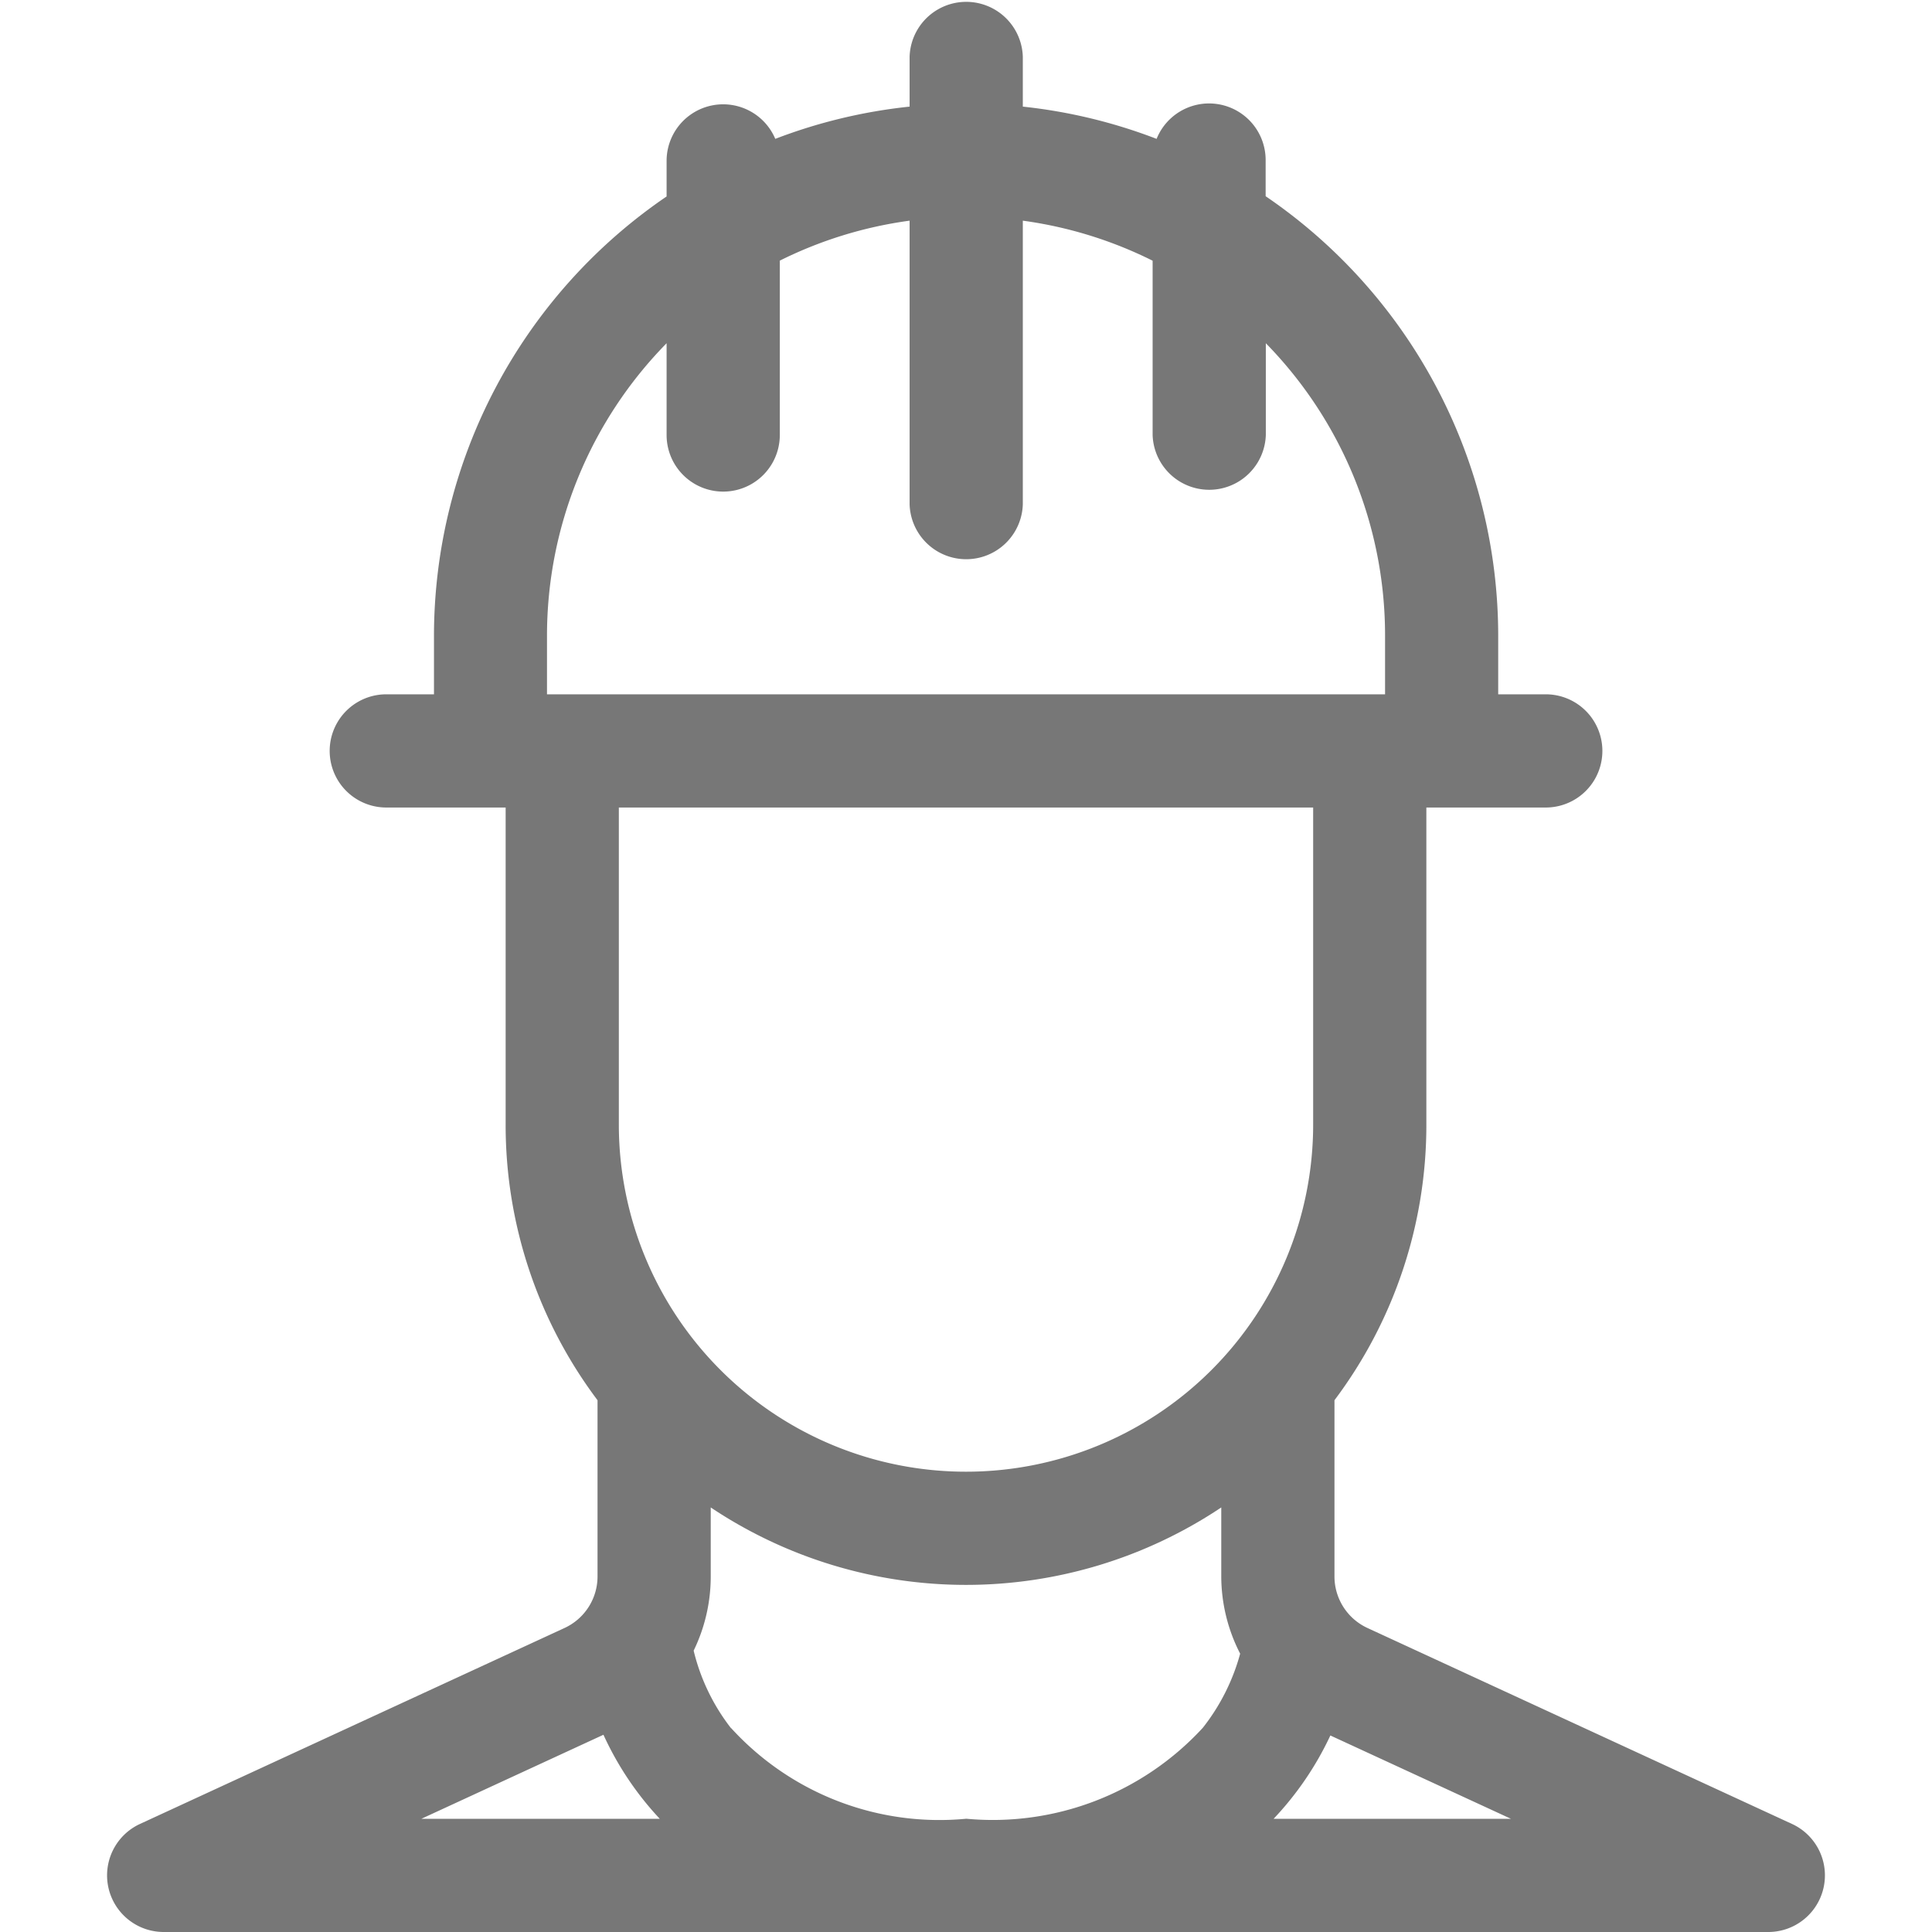<svg xmlns="http://www.w3.org/2000/svg" xmlns:xlink="http://www.w3.org/1999/xlink" width="32" height="32" viewBox="0 0 32 32">
  <defs>
    <clipPath id="clip-path">
      <rect id="Rectangle_196" data-name="Rectangle 196" width="32" height="32" transform="translate(75 512)" fill="#e4e4e4"/>
    </clipPath>
  </defs>
  <g id="construction-labourer" transform="translate(-75 -512)" clip-path="url(#clip-path)">
    <path id="_1716984" data-name="1716984" d="M27.942,30.211l-7.035-3.247a.94.94,0,0,1-.545-.851V23.192a7.586,7.586,0,0,0,1.522-4.566V13.375h1.978a.937.937,0,0,0,0-1.875h-.788v-.969A8.812,8.812,0,0,0,19.222,3.25v-.6A.937.937,0,0,0,17.416,2.3,8.746,8.746,0,0,0,15.2,1.766V.938a.938.938,0,0,0-1.875,0v.828A8.749,8.749,0,0,0,11.1,2.3.937.937,0,0,0,9.3,2.654v.6a8.813,8.813,0,0,0-3.853,7.281V11.5H4.657a.937.937,0,1,0,0,1.875H6.634v5.251a7.584,7.584,0,0,0,1.522,4.566v2.921a.94.94,0,0,1-.545.851L.576,30.211A.938.938,0,0,0,.969,32h26.58a.938.938,0,0,0,.393-1.789ZM10.366,28.623a3.385,3.385,0,0,1-.618-1.283,2.806,2.806,0,0,0,.283-1.226V24.968a7.609,7.609,0,0,0,8.456,0v1.146A2.805,2.805,0,0,0,18.8,27.39a3.442,3.442,0,0,1-.618,1.227,4.727,4.727,0,0,1-3.918,1.507,4.668,4.668,0,0,1-3.894-1.5ZM7.319,10.531A6.916,6.916,0,0,1,9.3,5.685V7.205a.937.937,0,1,0,1.875,0V4.317a6.885,6.885,0,0,1,2.15-.662v4.7a.938.938,0,0,0,1.875,0v-4.7a6.889,6.889,0,0,1,2.15.663V7.205a.938.938,0,0,0,1.875,0V5.685A6.917,6.917,0,0,1,21.2,10.531V11.5H7.319Zm12.69,2.844v5.251a5.75,5.75,0,0,1-11.5,0V13.375ZM8.254,28.733a5.181,5.181,0,0,0,.933,1.392H5.238Zm11.1,1.392a5.227,5.227,0,0,0,.94-1.38l2.991,1.38Zm0,0" transform="translate(76.741 512)" fill="#777"/>
  </g>
</svg>
